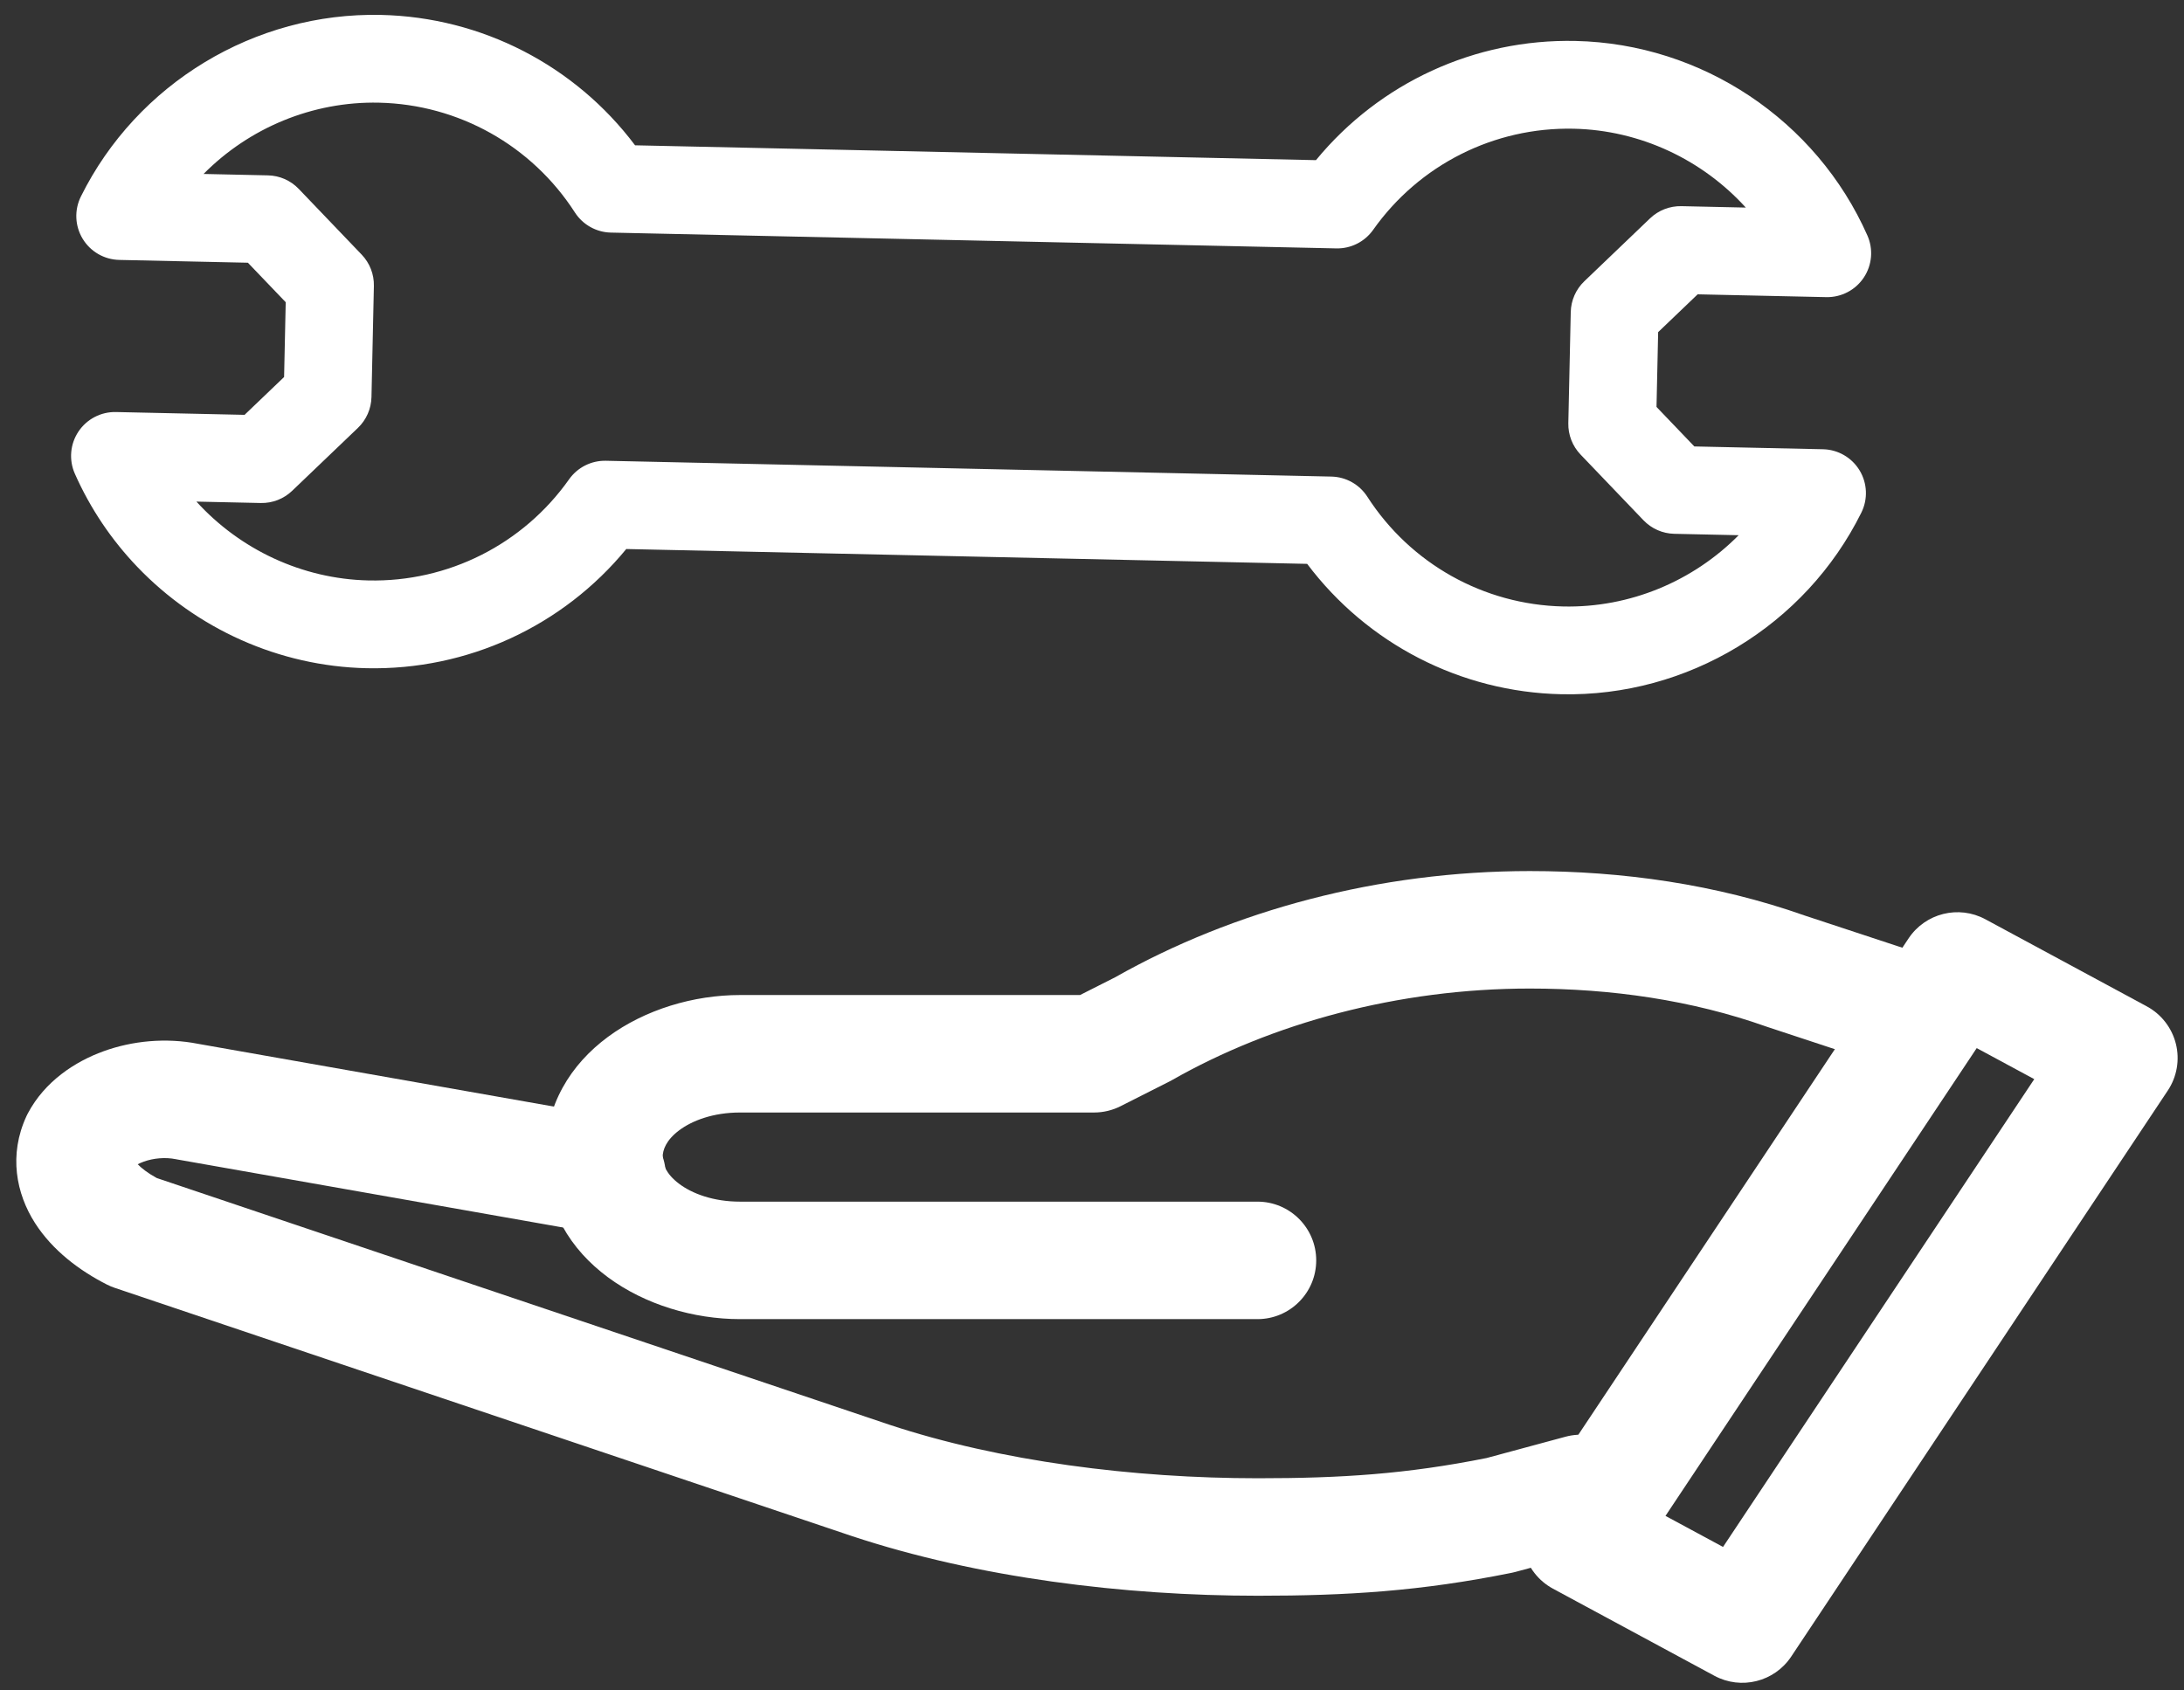 <svg width="124" height="96" viewBox="0 0 124 96" fill="none" xmlns="http://www.w3.org/2000/svg">
<rect x="0" y="0" width="124" height="96" fill="#333333" stroke="none"/>
<path d="M105.681 29.112C106.06 28.348 106.022 27.444 105.581 26.714C105.139 25.984 104.355 25.531 103.503 25.513L96.199 25.354L94.051 23.11L94.144 18.862L96.387 16.715L103.691 16.874C104.543 16.892 105.346 16.474 105.819 15.764C106.292 15.055 106.369 14.152 106.024 13.373C103.122 6.818 96.619 2.482 89.456 2.326C83.735 2.201 78.32 4.71 74.716 9.095L36.057 8.252C32.647 3.714 27.347 0.972 21.626 0.847C14.463 0.691 7.777 4.739 4.592 11.161C4.213 11.925 4.251 12.83 4.693 13.56C5.134 14.289 5.918 14.742 6.771 14.761L14.074 14.92L16.222 17.163L16.13 21.411L13.886 23.559L6.582 23.4C5.73 23.381 4.927 23.8 4.454 24.509C3.981 25.219 3.904 26.121 4.249 26.901C5.129 28.888 6.339 30.671 7.798 32.195C11.154 35.7 15.826 37.839 20.817 37.948C26.539 38.072 31.953 35.564 35.557 31.179L74.216 32.022C77.627 36.557 82.927 39.302 88.647 39.426C95.81 39.583 102.496 35.534 105.681 29.112ZM88.756 34.442C84.239 34.344 80.081 32.014 77.632 28.208C77.183 27.51 76.418 27.083 75.59 27.065L34.401 26.167C33.572 26.149 32.789 26.544 32.311 27.22C29.699 30.915 25.442 33.062 20.925 32.964C17.148 32.881 13.626 31.205 11.152 28.486L14.809 28.566C15.47 28.58 16.11 28.331 16.587 27.874L20.323 24.299C20.8 23.841 21.076 23.213 21.091 22.552L21.228 16.24C21.243 15.579 20.994 14.94 20.537 14.462L16.961 10.727C16.504 10.249 15.876 9.973 15.215 9.959L11.558 9.879C14.144 7.265 17.74 5.749 21.517 5.831C26.034 5.93 30.192 8.26 32.641 12.066C33.089 12.762 33.855 13.191 34.683 13.209L75.872 14.107C76.7 14.125 77.483 13.73 77.962 13.054C80.574 9.359 84.83 7.212 89.347 7.31C93.124 7.392 96.65 9.067 99.12 11.788L95.463 11.708C94.803 11.694 94.163 11.943 93.685 12.4L89.95 15.975C89.473 16.433 89.196 17.061 89.182 17.722L89.044 24.034C89.03 24.695 89.279 25.334 89.736 25.812L93.312 29.547C93.769 30.024 94.397 30.301 95.058 30.315L98.715 30.395C96.129 33.008 92.533 34.525 88.756 34.442Z" fill="white"/>
<path fill-rule="evenodd" clip-rule="evenodd" d="M8.151 65.974C8.713 65.77 9.389 65.711 9.978 65.83C10.005 65.835 10.033 65.841 10.06 65.846L33.885 70.049C35.7 70.369 37.43 69.158 37.75 67.343C38.07 65.529 36.859 63.798 35.044 63.478L11.256 59.281C9.416 58.918 7.513 59.108 5.875 59.702C4.268 60.285 2.547 61.403 1.583 63.225C1.555 63.277 1.529 63.33 1.504 63.383C0.483 65.587 0.917 67.782 1.987 69.456C2.984 71.016 4.525 72.168 6.079 72.955C6.222 73.027 6.369 73.089 6.521 73.14L48.367 87.234L48.383 87.239C55.523 89.604 63.834 90.623 71.424 90.623C76.455 90.623 80.66 90.367 85.831 89.32C85.9 89.306 85.97 89.29 86.038 89.271L90.62 88.035C92.399 87.555 93.452 85.724 92.972 83.945C92.492 82.166 90.66 81.113 88.882 81.593L84.404 82.802C79.848 83.716 76.132 83.951 71.424 83.951C64.355 83.951 56.787 82.993 50.489 80.908C50.486 80.907 50.483 80.906 50.48 80.905L8.9 66.901C8.378 66.616 8.03 66.336 7.819 66.119C7.908 66.072 8.017 66.023 8.151 65.974Z" fill="white"/>
<path fill-rule="evenodd" clip-rule="evenodd" d="M112.723 52.206C111.206 51.387 109.315 51.859 108.361 53.294L86.979 85.439C86.46 86.22 86.293 87.183 86.52 88.094C86.747 89.004 87.347 89.776 88.172 90.222L97.336 95.167C98.853 95.986 100.743 95.514 101.698 94.079L123.079 61.934C123.599 61.153 123.766 60.19 123.539 59.279C123.311 58.369 122.712 57.597 121.886 57.151L112.723 52.206ZM115.498 61.285L97.828 87.851L94.561 86.088L112.231 59.522L115.498 61.285Z" fill="white"/>
<path fill-rule="evenodd" clip-rule="evenodd" d="M102.467 51.994C97.421 50.212 92.1 49.468 86.855 49.468C78.284 49.468 70.011 51.706 63.323 55.496L61.322 56.508H42.018C36.759 56.508 30.952 59.787 30.952 65.711C30.952 71.635 36.759 74.914 42.018 74.914H71.394C73.236 74.914 74.73 73.42 74.73 71.578C74.73 69.735 73.236 68.242 71.394 68.242H42.018C40.494 68.242 39.291 67.784 38.546 67.219C37.816 66.665 37.624 66.114 37.624 65.711C37.624 65.308 37.816 64.757 38.546 64.203C39.291 63.638 40.494 63.18 42.018 63.18H62.117C62.641 63.18 63.157 63.057 63.623 62.821L66.406 61.413C66.455 61.388 66.503 61.362 66.551 61.335C72.218 58.11 79.377 56.14 86.855 56.14C91.493 56.14 96.054 56.801 100.274 58.295C100.297 58.303 100.32 58.311 100.343 58.319L107.455 60.666C109.204 61.243 111.091 60.292 111.668 58.543C112.246 56.793 111.295 54.907 109.546 54.329L102.467 51.994Z" fill="white"/>
</svg>
